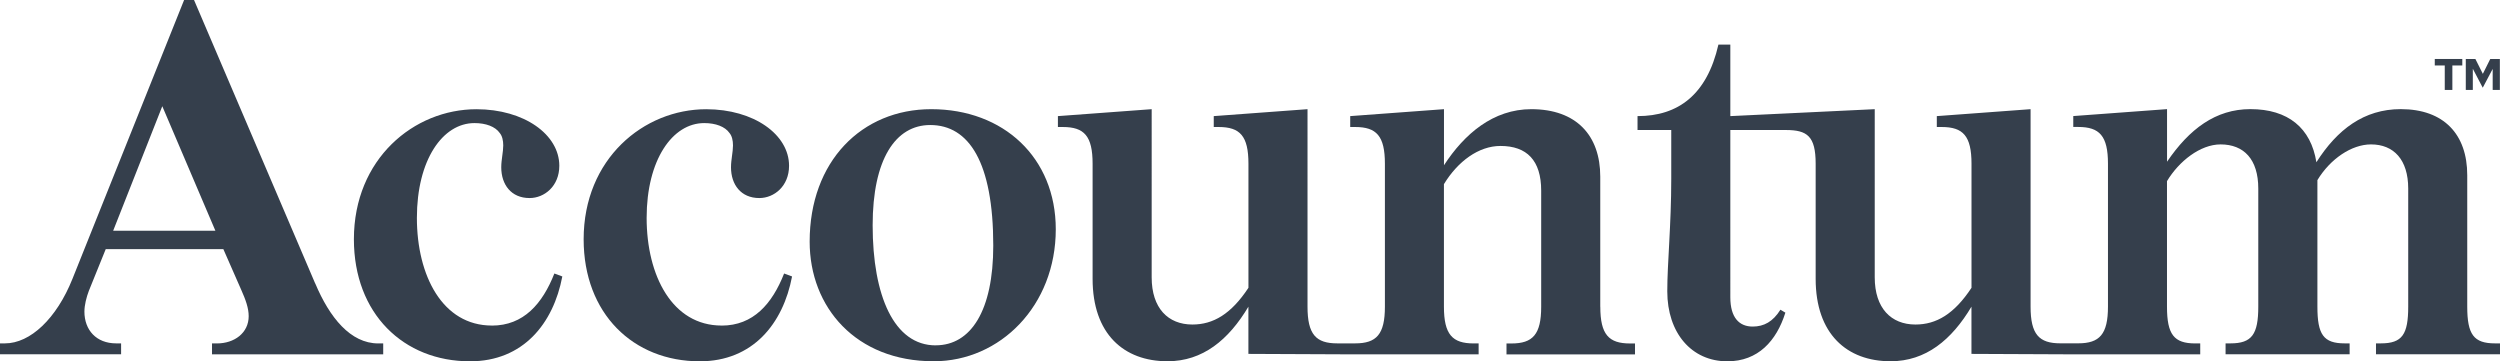 <?xml version="1.0" encoding="UTF-8"?><svg id="Layer_1" xmlns="http://www.w3.org/2000/svg" viewBox="0 0 515.9 74.55"><defs><style>.cls-1{fill:#353f4c;stroke-width:0px;}</style></defs><path class="cls-1" d="m65.03,58.47L40.04,0h-2.05L14.95,57.55c-3.28,8.19-8.7,13.31-13.93,13.31H0v2.25h24.99v-2.25h-1.02c-4.1,0-6.55-2.76-6.55-6.55,0-1.33.41-2.97.92-4.3l3.48-8.6h24.27l3.69,8.4c.92,2.05,1.54,3.79,1.54,5.43,0,3.48-2.97,5.63-6.55,5.63h-1.02v2.25h35.33v-2.25h-1.02c-5.73,0-10.04-5.33-13.01-12.39Zm-41.68-10.85l10.14-25.7,10.96,25.7h-21.1Z"/><path class="cls-1" d="m101.49,67.18c-10.14,0-15.46-10.24-15.46-22.22s5.33-19.56,11.88-19.56c2.36,0,4.3.72,5.22,2.05.51.61.72,1.54.72,2.56,0,1.33-.41,2.97-.41,4.51,0,3.58,2.05,6.35,5.84,6.35,3.07,0,6.14-2.46,6.14-6.66,0-6.45-7.27-11.67-17.1-11.67-12.9,0-25.29,10.24-25.29,26.83,0,15.36,10.24,25.19,23.96,25.19,10.96,0,17.2-7.78,19.05-17.51l-1.64-.61c-2.46,6.25-6.35,10.75-12.9,10.75Z"/><path class="cls-1" d="m148.9,67.18c-10.14,0-15.46-10.24-15.46-22.22s5.33-19.56,11.88-19.56c2.36,0,4.3.72,5.22,2.05.51.61.72,1.54.72,2.56,0,1.33-.41,2.97-.41,4.51,0,3.58,2.05,6.35,5.84,6.35,3.07,0,6.14-2.46,6.14-6.66,0-6.45-7.27-11.67-17.1-11.67-12.9,0-25.29,10.24-25.29,26.83,0,15.36,10.24,25.19,23.96,25.19,10.96,0,17.2-7.78,19.05-17.51l-1.64-.61c-2.46,6.25-6.35,10.75-12.9,10.75Z"/><path class="cls-1" d="m192.17,22.53c-14.34,0-25.09,10.75-25.09,27.34,0,13.52,9.52,24.68,25.6,24.68,13.72,0,25.19-11.47,25.19-27.24,0-14.75-10.75-24.78-25.7-24.78Zm.92,48.74c-8.6,0-13.01-10.24-13.01-24.78,0-13.62,4.71-20.69,11.88-20.69,7.99,0,13.01,7.68,13.01,24.88,0,13.42-4.61,20.58-11.88,20.58Z"/><path class="cls-1" d="m330.23,63.29v-26.83c0-8.5-4.92-13.93-14.23-13.93-7.88,0-13.82,5.12-18.02,11.57v-11.57l-19.35,1.43v2.25h1.02c4.4,0,6.14,1.84,6.14,7.58v29.49c0,5.73-1.74,7.58-6.14,7.58h-3.69c-4.4,0-6.14-1.84-6.14-7.58V22.53l-19.35,1.43v2.25h1.02c4.4,0,6.14,1.84,6.14,7.58v25.6c-3.58,5.43-7.27,7.58-11.57,7.58-5.02,0-8.4-3.38-8.4-9.73V22.53l-19.35,1.43v2.25h1.02c4.4,0,6.14,1.84,6.14,7.58v23.76c0,11.37,6.45,17,15.46,17,7.27,0,12.6-4.4,16.69-11.26v9.74l20.23.09h0s27.28,0,27.28,0v-2.25h-1.02c-4.4,0-6.14-1.84-6.14-7.58v-25.29c2.87-4.71,7.17-7.88,11.67-7.88,5.43,0,8.4,2.97,8.4,9.22v23.96c0,5.73-1.74,7.58-6.14,7.58h-1.02v2.25h26.52v-2.25h-1.02c-4.4,0-6.14-1.84-6.14-7.58Z"/><path class="cls-1" d="m514.87,70.86c-4.4,0-5.73-1.84-5.73-7.58v-27.14c0-8.4-4.81-13.62-13.72-13.62-7.58,0-13.11,4.2-17.41,10.96-1.13-7.07-5.84-10.96-13.62-10.96-7.17,0-12.6,4.1-17.2,10.85v-10.85l-19.35,1.43v2.25h1.02c4.4,0,6.14,1.84,6.14,7.58v29.49c0,5.73-1.74,7.58-6.14,7.58h-3.69c-4.4,0-6.14-1.84-6.14-7.58V22.53l-19.35,1.43v2.25h1.02c4.4,0,6.14,1.84,6.14,7.58v25.6c-3.58,5.43-7.27,7.58-11.57,7.58-5.02,0-8.4-3.38-8.4-9.73V22.53l-29.8,1.43v-14.75h-2.46c-2.36,10.34-8.3,14.75-16.69,14.75v2.87h6.96v10.04c0,9.63-.82,17.41-.82,23.25,0,8.6,5.02,14.44,12.39,14.44,6.35,0,10.14-4.2,11.98-10.04l-1.02-.61c-1.54,2.46-3.38,3.48-5.73,3.48-2.77,0-4.61-1.84-4.61-6.04V26.83h11.49c4.36.01,6.12,1.25,6.12,6.96v23.76c0,11.37,6.45,17,15.46,17,7.27,0,12.6-4.4,16.69-11.26v9.74l20.23.09h0s26.98,0,26.98,0v-2.25h-1.02c-4.4,0-5.84-1.84-5.84-7.58v-25.91c2.46-4.1,6.86-7.58,11.06-7.58,4.81,0,7.78,3.07,7.78,9.11v24.37c0,5.73-1.33,7.58-5.73,7.58h-1.02v2.25h25.6v-2.25h-1.02c-4.4,0-5.63-1.84-5.63-7.58v-26.11c2.66-4.4,7.07-7.37,11.06-7.37,4.71,0,7.68,3.17,7.68,9.11v24.37c0,5.73-1.23,7.58-5.63,7.58h-1.02v2.25h25.6v-2.25h-1.02Z"/><polygon class="cls-1" points="504.5 18.56 506.07 18.56 506.07 13.51 508.12 13.51 508.12 12.17 502.44 12.17 502.44 13.51 504.5 13.51 504.5 18.56"/><polygon class="cls-1" points="510.29 14.19 512.34 18.1 514.39 14.22 514.39 18.56 515.87 18.56 515.87 12.17 513.89 12.17 512.36 15.24 510.82 12.17 508.84 12.17 508.84 18.56 510.29 18.56 510.29 14.19"/></svg>
